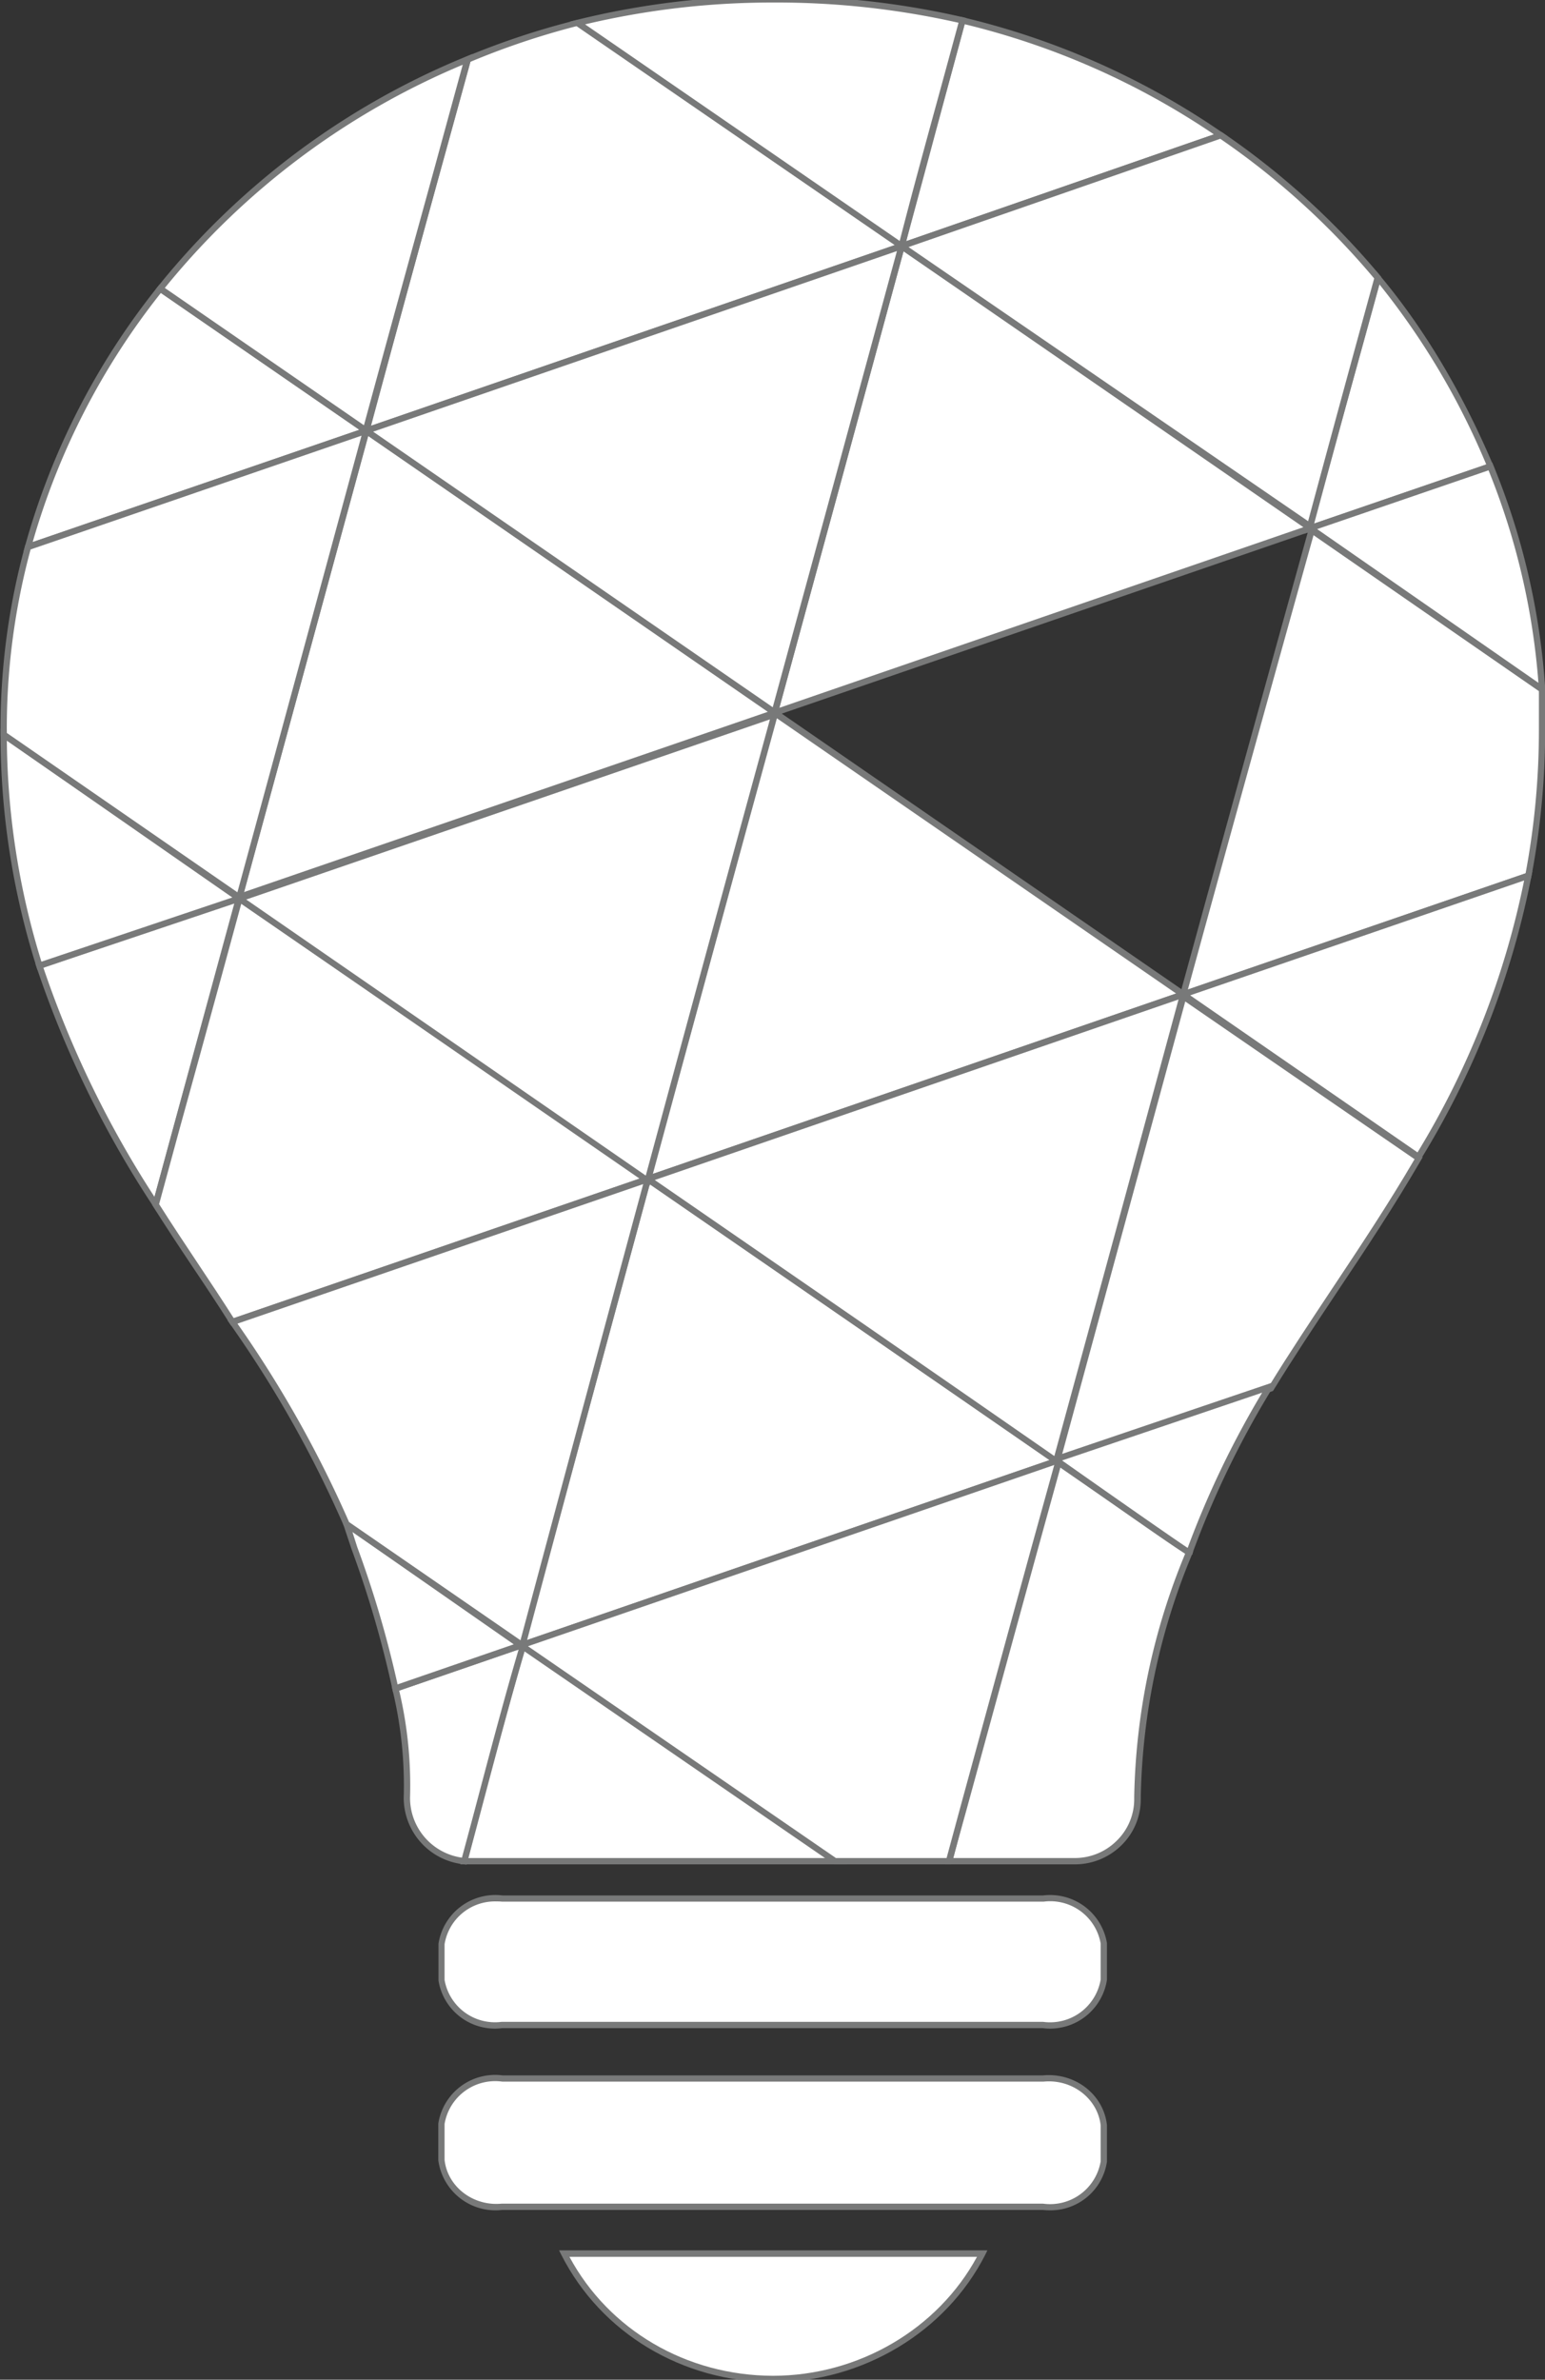 <svg id="Layer_1" data-name="Layer 1" xmlns="http://www.w3.org/2000/svg" viewBox="0 0 324.8 500"><rect x="0" y="0" width="324.8" height="500" fill="#333333" stroke="none"/><defs><style>.cls-1{fill:#fff;}.cls-2{fill:#787979;}</style></defs><path class="cls-1" d="M219.27,436.72H105.59a11.49,11.49,0,0,0-12.79,9.46v7.64a11.48,11.48,0,0,0,12.73,9.86H219.27a11.49,11.49,0,0,0,12.78-9.47v-7.63a11.46,11.46,0,0,0-12.73-9.86Z"/><path class="cls-2" d="M220.62,464.41a13.67,13.67,0,0,1-1.42-.08H105.59a12.13,12.13,0,0,1-13.45-10.44v-7.71a12.09,12.09,0,0,1,13.52-10.12H219.23c6.76-.64,12.78,4,13.48,10.44v7.71A12,12,0,0,1,220.62,464.41Zm-115-1.4H219.27a10.79,10.79,0,0,0,12.12-8.9v-7.54c-.63-5.64-6-9.78-12-9.2H105.59a10.79,10.79,0,0,0-12.13,8.9v7.54c.62,5.64,6,9.78,12,9.2Zm113.6-26.95.08.66Z"/><path class="cls-1" d="M219.27,398.92H105.59a11.49,11.49,0,0,0-12.79,9.47V416a11.49,11.49,0,0,0,12.79,9.47H219.27A11.49,11.49,0,0,0,232.05,416v-7.63A11.49,11.49,0,0,0,219.27,398.92Z"/><path class="cls-2" d="M104.18,426.23a12,12,0,0,1-12-10.11v-7.73a12.1,12.1,0,0,1,13.52-10.13H219.23a12.11,12.11,0,0,1,13.48,10V416a12.09,12.09,0,0,1-13.51,10.13H105.59A13.45,13.45,0,0,1,104.18,426.23Zm.11-26.72a10.71,10.71,0,0,0-10.83,9V416a10.76,10.76,0,0,0,12,8.81H219.27a10.79,10.79,0,0,0,12.12-8.9v-7.54a10.75,10.75,0,0,0-12-8.81H105.59A11.45,11.45,0,0,0,104.29,399.51Z"/><path class="cls-1" d="M162.47,499.86c18.73,0,35.81-10.24,44-26.34H118.61C126.79,489.57,143.79,499.78,162.47,499.86Z"/><path class="cls-2" d="M162.47,500.53h0c-19.06-.09-36.09-10.32-44.44-26.71l-.5-1h90.05l-.49,1C198.82,490,181.31,500.5,162.47,500.53Zm-42.76-26.35c8.29,15.38,24.57,24.94,42.76,25,18,0,34.69-9.81,42.92-25Z"/><path class="cls-1" d="M199.56,391.05h26.2a13.13,13.13,0,0,0,13.41-13c0-.18,0-.36,0-.54A139.79,139.79,0,0,1,250,326.22L222.14,307C214.47,335.08,206.83,363.16,199.56,391.05Z"/><path class="cls-2" d="M226,391.72H198.7l.21-.84c7.13-27.33,14.45-54.24,22.59-84.07l.25-.91L250.85,326l-.21.5a138.5,138.5,0,0,0-10.82,51.07c0,.15,0,.34,0,.53a13.48,13.48,0,0,1-4.12,9.67A13.94,13.94,0,0,1,226,391.72Zm-25.62-1.33h25.34a12.48,12.48,0,0,0,9-3.59,12.17,12.17,0,0,0,3.72-8.72c0-.17,0-.34,0-.51a139.68,139.68,0,0,1,10.71-51.11l-26.67-18.4C214.58,337.23,207.4,363.63,200.42,390.39Z"/><path class="cls-1" d="M97.6,391.05H176l-66-45.81C105.59,360.81,101.35,375.93,97.6,391.05Z"/><path class="cls-2" d="M178.09,391.72H96.75l.2-.83c3.69-14.84,7.79-29.54,12.39-45.83l.25-.9Zm-79.64-1.33h75.4l-63.48-44.08C106,361.94,102,376.12,98.45,390.39Z"/><path class="cls-1" d="M109.5,345.7l-26.36,9.08a85.89,85.89,0,0,1,2.39,22.91A13.42,13.42,0,0,0,97.6,391.05c4.15-15.27,8-30.54,12.38-45.35Z"/><path class="cls-2" d="M98.09,391.78l-.57-.07a14.06,14.06,0,0,1-12.65-14,85.36,85.36,0,0,0-2.38-22.74l-.14-.59L109.5,345h1.37l-.25.85c-3,10.07-5.77,20.57-8.47,30.71-1.29,4.87-2.58,9.75-3.91,14.64ZM83.92,355.21a86.56,86.56,0,0,1,2.28,22.5,12.69,12.69,0,0,0,10.91,12.6q1.9-7,3.76-14.06c2.6-9.8,5.29-19.93,8.16-29.69Z"/><path class="cls-1" d="M8.28,202.9a215.59,215.59,0,0,0,24.45,50.17c5.83-21.53,11.74-43.06,17.57-64.6Z"/><path class="cls-2" d="M33,254.67l-.81-1.23A216.34,216.34,0,0,1,7.65,203.11l-.21-.62,43.83-15.05-.33,1.21q-4.36,16.13-8.78,32.27t-8.79,32.33ZM9.12,203.32a215,215,0,0,0,23.35,48.15q4.2-15.45,8.41-30.9t8.46-31.06Z"/><path class="cls-1" d="M313.3,98c-6-14-13.72-27.81-23.65-39.63-4.71,17.33-9.83,35.35-14.54,52.76Z"/><path class="cls-2" d="M274.14,112.16l.33-1.21c2.47-9.15,5.1-18.61,7.64-27.76,2.29-8.25,4.66-16.78,6.9-25l.33-1.22.82,1c9.2,11,17.19,24.35,23.75,39.8l.28.65ZM290,59.76c-2.14,7.85-4.39,15.95-6.57,23.79-2.43,8.74-4.93,17.77-7.31,26.53l36.33-12.49A156.76,156.76,0,0,0,290,59.76Z"/><path class="cls-1" d="M222.14,307l45.06-15.27c9.75-15.88,21.09-31.31,31-48.34q-24.69-17-49.45-34.05Z"/><path class="cls-2" d="M221.18,308l27.17-99.77.77.53q24.76,17,49.45,34.06l.51.35-.31.53C293.13,253.4,287,262.65,281,271.6c-4.66,7-9.06,13.61-13.26,20.46l-.13.2Zm28-97.61-26,95.55,43.65-14.79c4.18-6.8,8.75-13.66,13.16-20.3,5.83-8.77,11.86-17.82,17.39-27.29Q273.27,227,249.14,210.4Z"/><path class="cls-1" d="M248.75,208.94h0l72.54-25a163.19,163.19,0,0,0,2.87-30.55v-8.63l-48.41-33.44Q262.16,160,248.75,208.94Z"/><path class="cls-2" d="M247.77,210l.34-1.21c8.89-32.42,18-65.26,27-97.59l.25-.9,49.47,34.18v9a164.48,164.48,0,0,1-2.89,30.67l-.07.38Zm28.37-97.55c-8.83,31.64-17.72,63.75-26.42,95.48l71-24.44a162.88,162.88,0,0,0,2.8-30v-8.28Z"/><path class="cls-1" d="M162.87,149.76,275.43,111,189.55,51.71Q176.29,100.73,162.87,149.76Z"/><path class="cls-2" d="M161.89,150.79l.34-1.21c8.93-32.63,17.91-65.61,26.68-98l.24-.91,87.74,60.54Zm28.05-98c-8.58,31.74-17.36,64-26.1,95.93L274,110.77Z"/><path class="cls-1" d="M256.66,28.42A162.66,162.66,0,0,0,202.33,4.29C198.1,20,193.78,36,189.55,51.71Z"/><path class="cls-2" d="M188.58,52.75l.33-1.21c2.12-7.86,4.25-15.79,6.39-23.71S199.57,12,201.69,4.12l.17-.62.63.15A162.26,162.26,0,0,1,257,27.88l1.08.74ZM202.8,5.09q-3.09,11.49-6.22,23.09c-2,7.51-4.05,15-6.06,22.49l64.67-22.44A161,161,0,0,0,202.8,5.09Z"/><path class="cls-1" d="M136.18,247.73l-26.6,98L222.06,307Q179.16,277.36,136.18,247.73Z"/><path class="cls-2" d="M108.61,346.73l27.18-100.08.77.53q43,29.63,85.88,59.26l1.08.74Zm28-97.92-26,95.85,110.06-37.88Q178.63,277.8,136.58,248.81Z"/><path class="cls-1" d="M136.18,247.73l112.57-38.79-85.88-59.18Q149.61,198.63,136.18,247.73Z"/><path class="cls-2" d="M135.21,248.76l.33-1.21c9-32.76,17.94-65.72,26.69-98l.24-.9,87.74,60.46Zm28-97.92c-8.56,31.55-17.34,63.79-26.1,95.85l110.13-37.95Z"/><path class="cls-1" d="M77,90.5q-13.26,48.87-26.69,98l112.57-38.71Z"/><path class="cls-2" d="M49.33,189.51l.33-1.21c8.86-32.42,17.84-65.38,26.69-98l.24-.91L164.33,150ZM77.38,91.58c-8.65,31.89-17.43,64.13-26.1,95.86l110.13-37.88Z"/><path class="cls-1" d="M77,90.5,189.55,51.71,121.4,4.83a162.87,162.87,0,0,0-23.08,7.63Q87.61,51.34,77,90.5Z"/><path class="cls-2" d="M76,91.54l.33-1.21c7-25.93,14.2-52.18,21.33-78l.08-.31.3-.13a163.29,163.29,0,0,1,23.18-7.67l.29-.07L191,51.91ZM98.87,13C91.89,38.31,84.85,64,78,89.47l110.13-38-66.82-46A162.16,162.16,0,0,0,98.87,13Z"/><path class="cls-1" d="M72.83,320.19l1.68,5a220,220,0,0,1,8.63,29.55l26.36-9.08Z"/><path class="cls-2" d="M82.65,355.65l-.16-.73a220.06,220.06,0,0,0-8.6-29.46l-2.32-6.95L111,345.9Zm-8.56-33.77,1,3.14a221.84,221.84,0,0,1,8.49,28.89l24.42-8.42Z"/><path class="cls-1" d="M136.18,247.73,50.3,188.78c-5.83,21.53-11.74,42.76-17.57,64.29,5.35,8.48,11,16.57,16.14,24.67Z"/><path class="cls-2" d="M48.58,278.54l-.28-.45c-2.52-4-5.11-7.89-7.87-12s-5.55-8.34-8.26-12.63l-.16-.25.08-.28c2.91-10.77,5.85-21.46,8.79-32.15s5.87-21.38,8.78-32.15l.25-.9,87.74,60.23ZM33.45,253c2.65,4.2,5.42,8.35,8.09,12.37,2.54,3.81,5.16,7.75,7.61,11.61l85.57-29.41-84-57.68c-2.84,10.47-5.69,20.86-8.54,31.25C39.25,231.7,36.34,242.29,33.45,253Z"/><path class="cls-1" d="M8.28,202.9l42-14.12L.77,154.34A162.85,162.85,0,0,0,8.28,202.9Z"/><path class="cls-2" d="M7.85,203.75l-.2-.65A162.17,162.17,0,0,1,.11,154.34v-1.27L51.77,189ZM1.44,155.61a161.41,161.41,0,0,0,7.27,46.45l40.13-13.49Z"/><path class="cls-1" d="M77,90.5,33.69,60.65a152.37,152.37,0,0,0-27.8,54.29Z"/><path class="cls-2" d="M4.91,116l.34-1.22A152.4,152.4,0,0,1,33.17,60.23l.38-.48,44.9,31ZM33.82,61.55A151.12,151.12,0,0,0,6.87,113.9L75.53,90.3Z"/><path class="cls-1" d="M275.43,111l48.73,33.82A148.11,148.11,0,0,0,313.3,98Z"/><path class="cls-2" d="M324.9,146.12,274,110.77l39.7-13.62.24.59a149.24,149.24,0,0,1,10.91,47Zm-48-34.95,46.52,32.3a148.55,148.55,0,0,0-10.49-44.65Z"/><path class="cls-1" d="M202.33,4.29A174,174,0,0,0,162.39-.14a171.34,171.34,0,0,0-41,5l68.15,46.88C193.54,36.06,198.1,20,202.33,4.29Z"/><path class="cls-2" d="M190,52.8,119.81,4.54l1.44-.36a171.84,171.84,0,0,1,41.05-5h.09a175,175,0,0,1,40.09,4.45l.67.16-.18.66c-1.44,5.36-2.92,10.77-4.41,16.18-2.82,10.28-5.74,20.92-8.37,31.23ZM123,5.12l66.14,45.51c2.57-10,5.4-20.35,8.14-30.33q2.13-7.79,4.23-15.52A173.74,173.74,0,0,0,162.39.53h-.09A170.3,170.3,0,0,0,123,5.12Z"/><path class="cls-1" d="M256.66,28.42,189.55,51.71l85.88,58.88q7-26.11,14.22-52.23A161.69,161.69,0,0,0,256.66,28.42Z"/><path class="cls-2" d="M275.83,111.66,188.09,51.52l68.66-23.83.28.18a162.47,162.47,0,0,1,33.13,30.06l.22.27-.09.33c-4.73,17.18-9.52,34.76-14.22,52.23ZM191,51.91l84,57.6c4.6-17.06,9.27-34.21,13.89-51a161.27,161.27,0,0,0-32.36-29.35Z"/><path class="cls-1" d="M298.2,243.07A178.5,178.5,0,0,0,321.29,184l-72.54,25Z"/><path class="cls-2" d="M298.4,244l-51.11-35.27L322.16,183l-.22,1.13a178.42,178.42,0,0,1-23.18,59.33Zm-48.19-34.87,47.79,33A177.13,177.13,0,0,0,320.41,185Z"/><path class="cls-1" d="M250,326.22a197.15,197.15,0,0,1,16.86-34.82l-45.06,15.28S250.07,326.55,250,326.22Z"/><path class="cls-2" d="M250.17,326.86c-.7,0-3.61-2-28.73-19.64l-1.07-.75,48.07-16.3-1,1.59a193.13,193.13,0,0,0-16.73,34.54l0,.26-.37.23A.32.32,0,0,1,250.17,326.86Zm-26.89-20c9.77,6.88,23.35,16.37,26.4,18.37a197,197,0,0,1,15.66-32.62Z"/><path class="cls-1" d="M98.32,12.46A160.76,160.76,0,0,0,33.69,60.65L76.91,90.43C84,64.36,91.18,38.43,98.32,12.46Z"/><path class="cls-2" d="M77.3,91.5,32.72,60.79l.45-.56A161.73,161.73,0,0,1,98.06,11.85l1.26-.52L99,12.64q-3.19,11.63-6.4,23.24c-4.94,17.91-10,36.44-15,54.72Zm-42.65-31L76.51,89.35c4.89-18,9.91-36.2,14.77-53.82q3-11,6-21.93A160.45,160.45,0,0,0,34.65,60.5Z"/><path class="cls-1" d="M162.87,149.68q13.33-48.95,26.68-98L77,90.5Z"/><path class="cls-2" d="M163.26,150.76,75.53,90.3l115-39.62-.33,1.21q-13.33,49-26.68,98ZM78.45,90.7l84,57.9q13.07-47.88,26.11-95.85Z"/><path class="cls-1" d="M50.3,188.78,136.18,248q13.26-49,26.69-98Z"/><path class="cls-2" d="M136.58,249.11,48.84,188.58l115-39.55-.33,1.21c-8.9,32.43-17.87,65.39-26.69,98ZM51.76,189l84,58c8.62-31.87,17.4-64.11,26.1-95.85Z"/><path class="cls-1" d="M136.18,247.73h0q43,29.55,85.88,59.25,13.42-49,26.69-98Z"/><path class="cls-2" d="M222.46,308.06l-.77-.53c-28.32-19.61-57.22-39.55-85.88-59.26l-1.09-.74,115-39.63-.32,1.21c-8.78,32.43-17.75,65.42-26.69,98.05Zm-84.81-60.13c28,19.28,56.31,38.78,84,58,8.74-31.93,17.52-64.19,26.11-95.93Z"/><path class="cls-1" d="M222.06,307,109.58,345.7l66,45.35h24c7.56-27.64,15.2-55.64,22.92-83.53Z"/><path class="cls-2" d="M200,391.72H175.36l-.17-.12-67.07-46.1,114.19-39.3.88,1.18-.09.31c-6.64,24-13.31,48.39-19.76,72Zm-24.27-1.33H199l3-11.08c6.41-23.42,13-47.64,19.63-71.5L111,345.89Z"/><path class="cls-1" d="M77,90.5,5.89,114.94A145,145,0,0,0,.77,153.12v1.22L50.3,188.55Q63.65,139.45,77,90.5Z"/><path class="cls-2" d="M50.7,189.63.11,154.69v-1.57a145.15,145.15,0,0,1,5.14-38.36l.09-.34L78,89.47l-.33,1.21q-13.35,48.94-26.69,98ZM1.44,154l48.47,33.48Q63,139.43,76,91.54L6.43,115.45a144.15,144.15,0,0,0-5,37.67Z"/><path class="cls-1" d="M136.18,247.73l-87.31,30a241.07,241.07,0,0,1,24,42.45l37,25.51Q122.93,296.66,136.18,247.73Z"/><path class="cls-2" d="M110.22,346.78,72.3,320.63l-.08-.17a239.84,239.84,0,0,0-23.9-42.34l-.51-.72,89.34-30.71-.33,1.21c-8.78,32.42-17.65,65.38-26.36,98Zm-36.86-27,36.06,24.86c8.53-31.88,17.2-64.11,25.8-95.85l-85.3,29.32A241.71,241.71,0,0,1,73.36,319.75Z"/></svg>